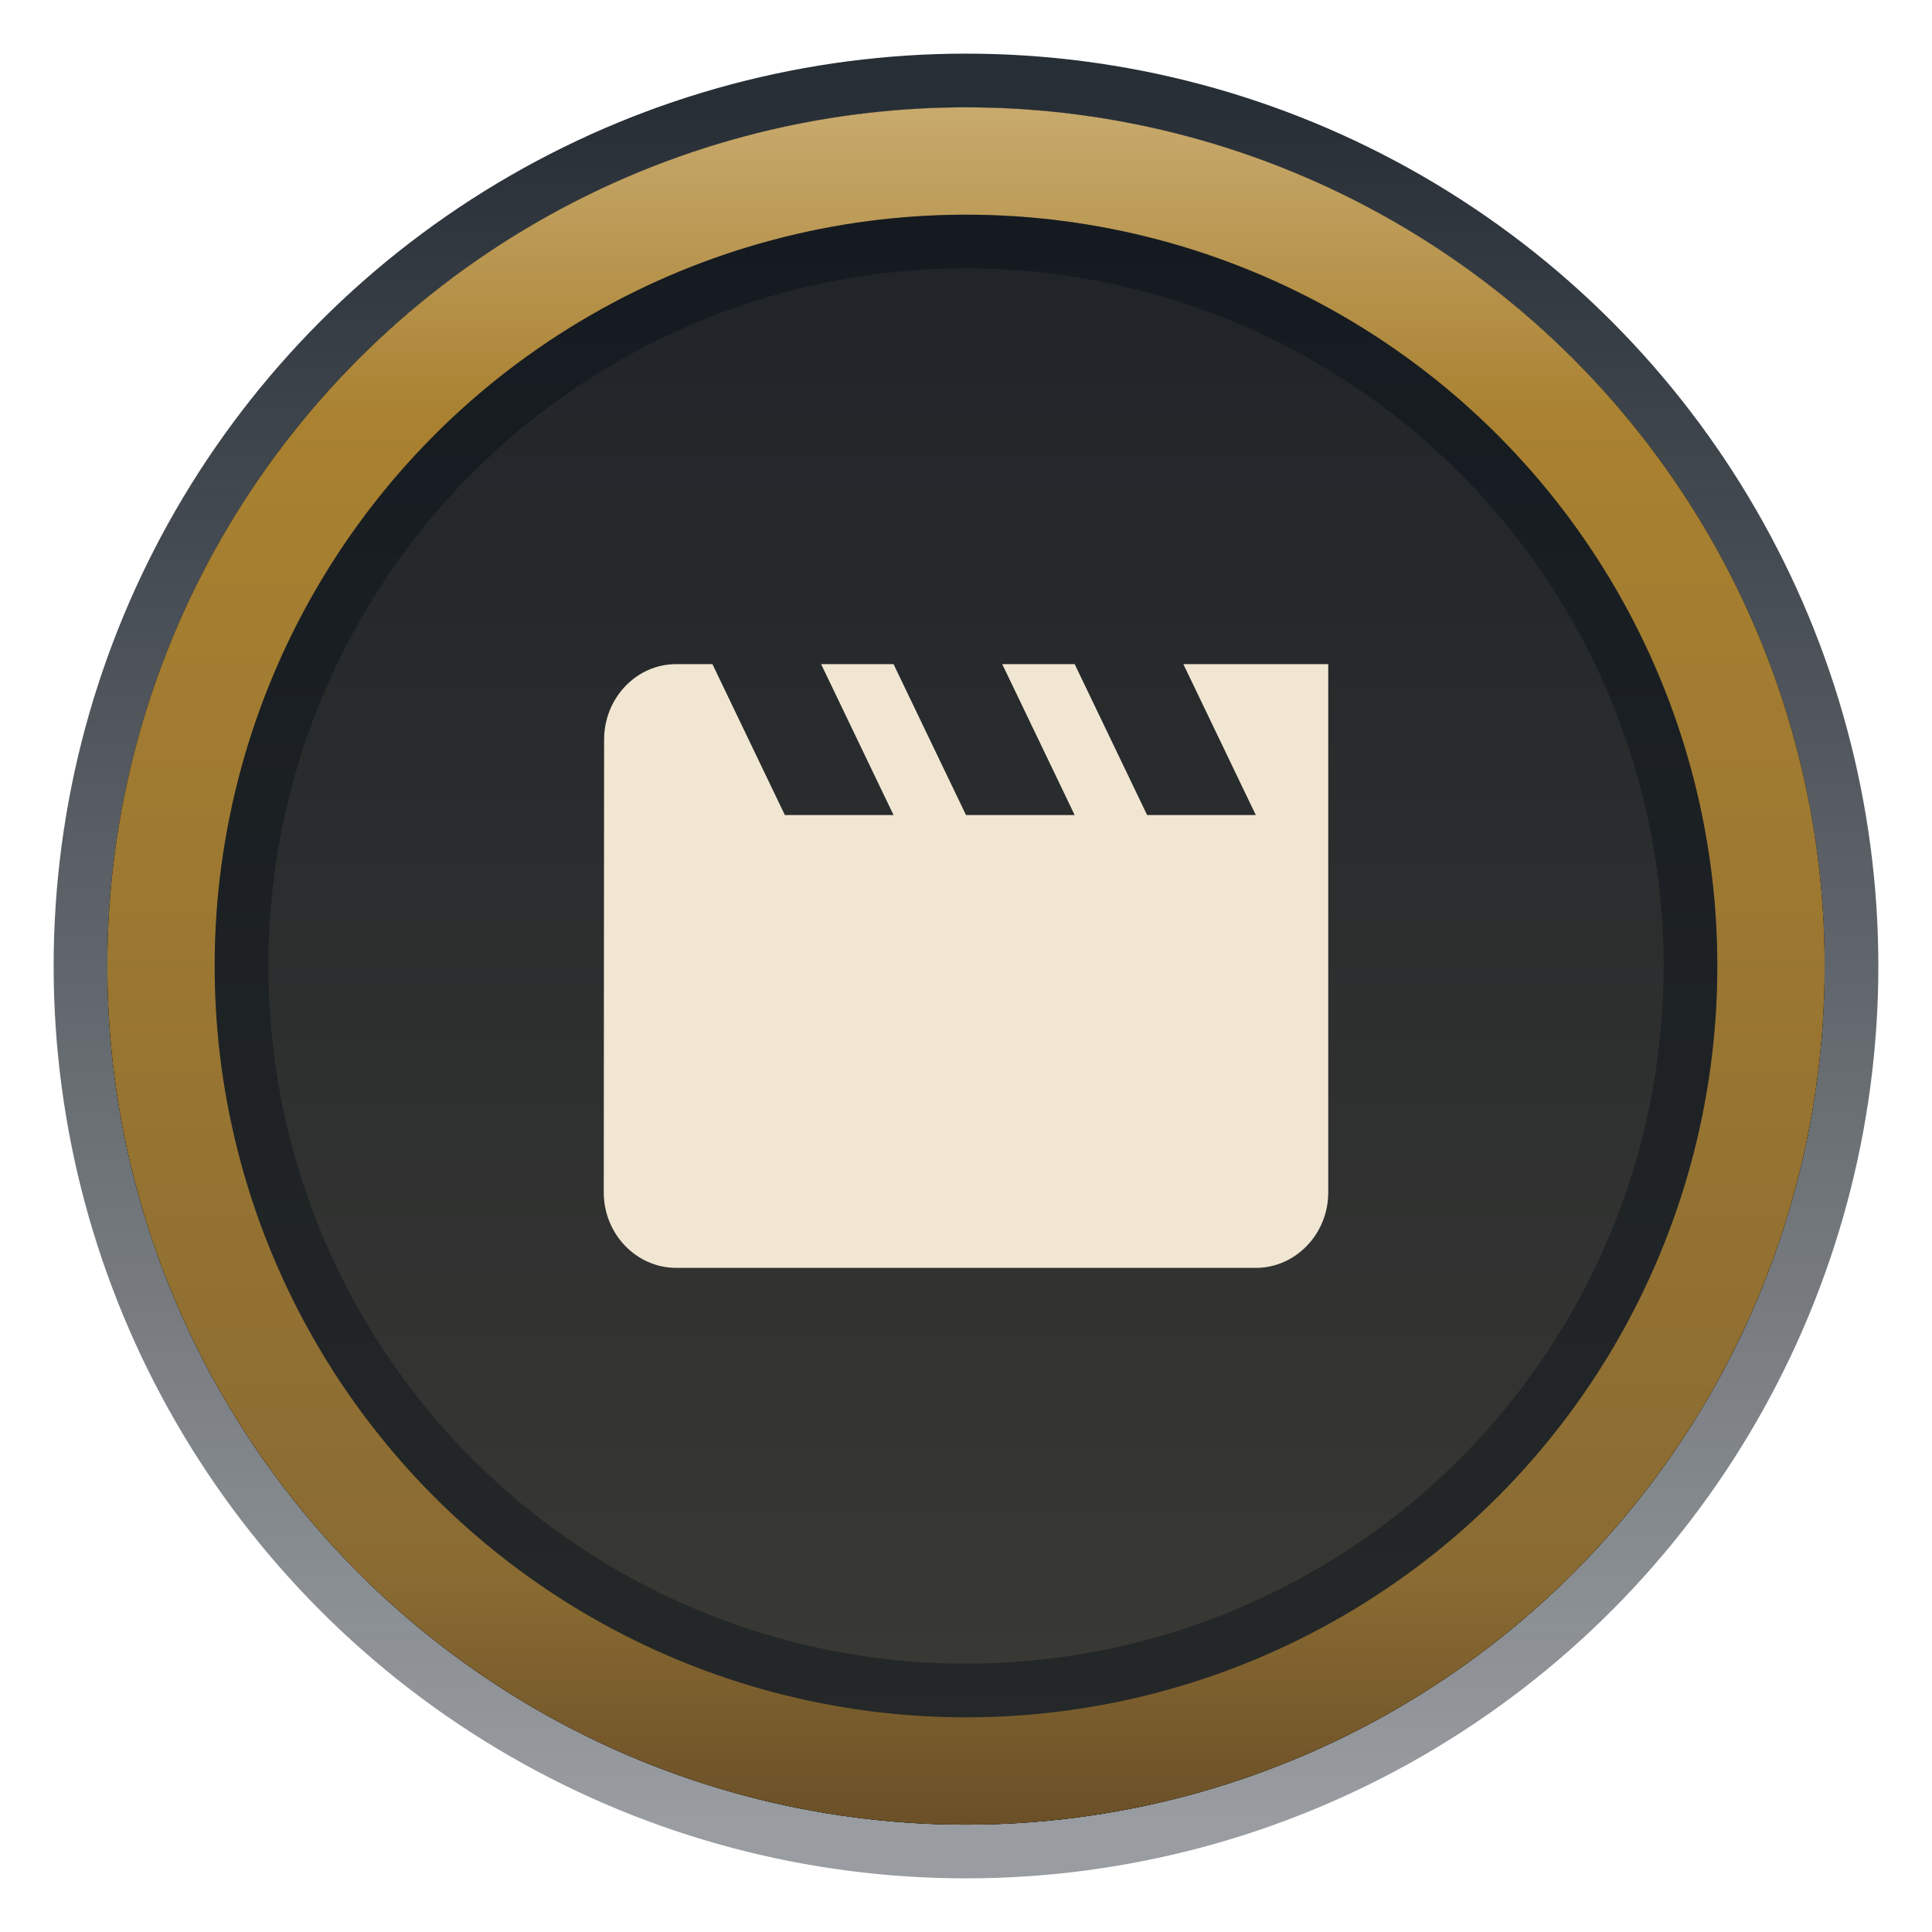 <svg width="32" height="32" viewBox="0 0 32 32" fill="none" xmlns="http://www.w3.org/2000/svg">
<g clip-path="url(#clip0_933_8844)">
<circle cx="16" cy="16" r="14.667" stroke="url(#paint0_linear_933_8844)" stroke-width="0.889"/>
<g filter="url(#filter0_i_933_8844)">
<circle cx="16" cy="16" r="14.222" fill="#1E2328"/>
<circle cx="16" cy="16" r="14.222" fill="url(#paint1_linear_933_8844)"/>
<circle cx="16" cy="16" r="14.222" fill="#1E2328" fill-opacity="0.5"/>
</g>
<circle cx="16" cy="16" r="13.778" stroke="#010A13" stroke-width="0.889"/>
<circle cx="16" cy="16" r="13.333" stroke="url(#paint2_linear_933_8844)" stroke-width="1.778"/>
<circle cx="16" cy="16" r="12" stroke="#010A13" stroke-opacity="0.35" stroke-width="0.889"/>
<path d="M19.6 11L20.8 13.5H19L17.8 11H16.6L17.8 13.5H16L14.8 11H13.6L14.8 13.5H13L11.8 11H11.2C10.54 11 10.006 11.562 10.006 12.25L10 19.75C10 20.438 10.54 21 11.2 21H20.8C21.46 21 22 20.438 22 19.75V11H19.6Z" fill="#F0E6D2"/>
</g>
<defs>
<filter id="filter0_i_933_8844" x="1.778" y="1.778" width="28.444" height="28.444" filterUnits="userSpaceOnUse" color-interpolation-filters="sRGB">
<feFlood flood-opacity="0" result="BackgroundImageFix"/>
<feBlend mode="normal" in="SourceGraphic" in2="BackgroundImageFix" result="shape"/>
<feColorMatrix in="SourceAlpha" type="matrix" values="0 0 0 0 0 0 0 0 0 0 0 0 0 0 0 0 0 0 127 0" result="hardAlpha"/>
<feOffset/>
<feGaussianBlur stdDeviation="3.556"/>
<feComposite in2="hardAlpha" operator="arithmetic" k2="-1" k3="1"/>
<feColorMatrix type="matrix" values="0 0 0 0 0.004 0 0 0 0 0.039 0 0 0 0 0.075 0 0 0 0.75 0"/>
<feBlend mode="normal" in2="shape" result="effect1_innerShadow_933_8844"/>
</filter>
<linearGradient id="paint0_linear_933_8844" x1="16" y1="1.778" x2="16" y2="30.222" gradientUnits="userSpaceOnUse">
<stop stop-color="#010A13" stop-opacity="0.85"/>
<stop offset="1" stop-color="#010A13" stop-opacity="0.4"/>
</linearGradient>
<linearGradient id="paint1_linear_933_8844" x1="16" y1="1.778" x2="16" y2="30.222" gradientUnits="userSpaceOnUse">
<stop stop-color="#1E2328"/>
<stop offset="1" stop-color="#585343"/>
</linearGradient>
<linearGradient id="paint2_linear_933_8844" x1="16" y1="1.778" x2="16" y2="30.222" gradientUnits="userSpaceOnUse">
<stop stop-color="#C8AA6E"/>
<stop offset="0.182" stop-color="#A98130"/>
<stop offset="0.854" stop-color="#8A6B32"/>
<stop offset="1" stop-color="#6B5028"/>
<stop offset="1" stop-color="#6B5028"/>
</linearGradient>
<clipPath id="clip0_933_8844">
<rect width="32" height="32" fill="white"/>
</clipPath>
</defs>
</svg>
